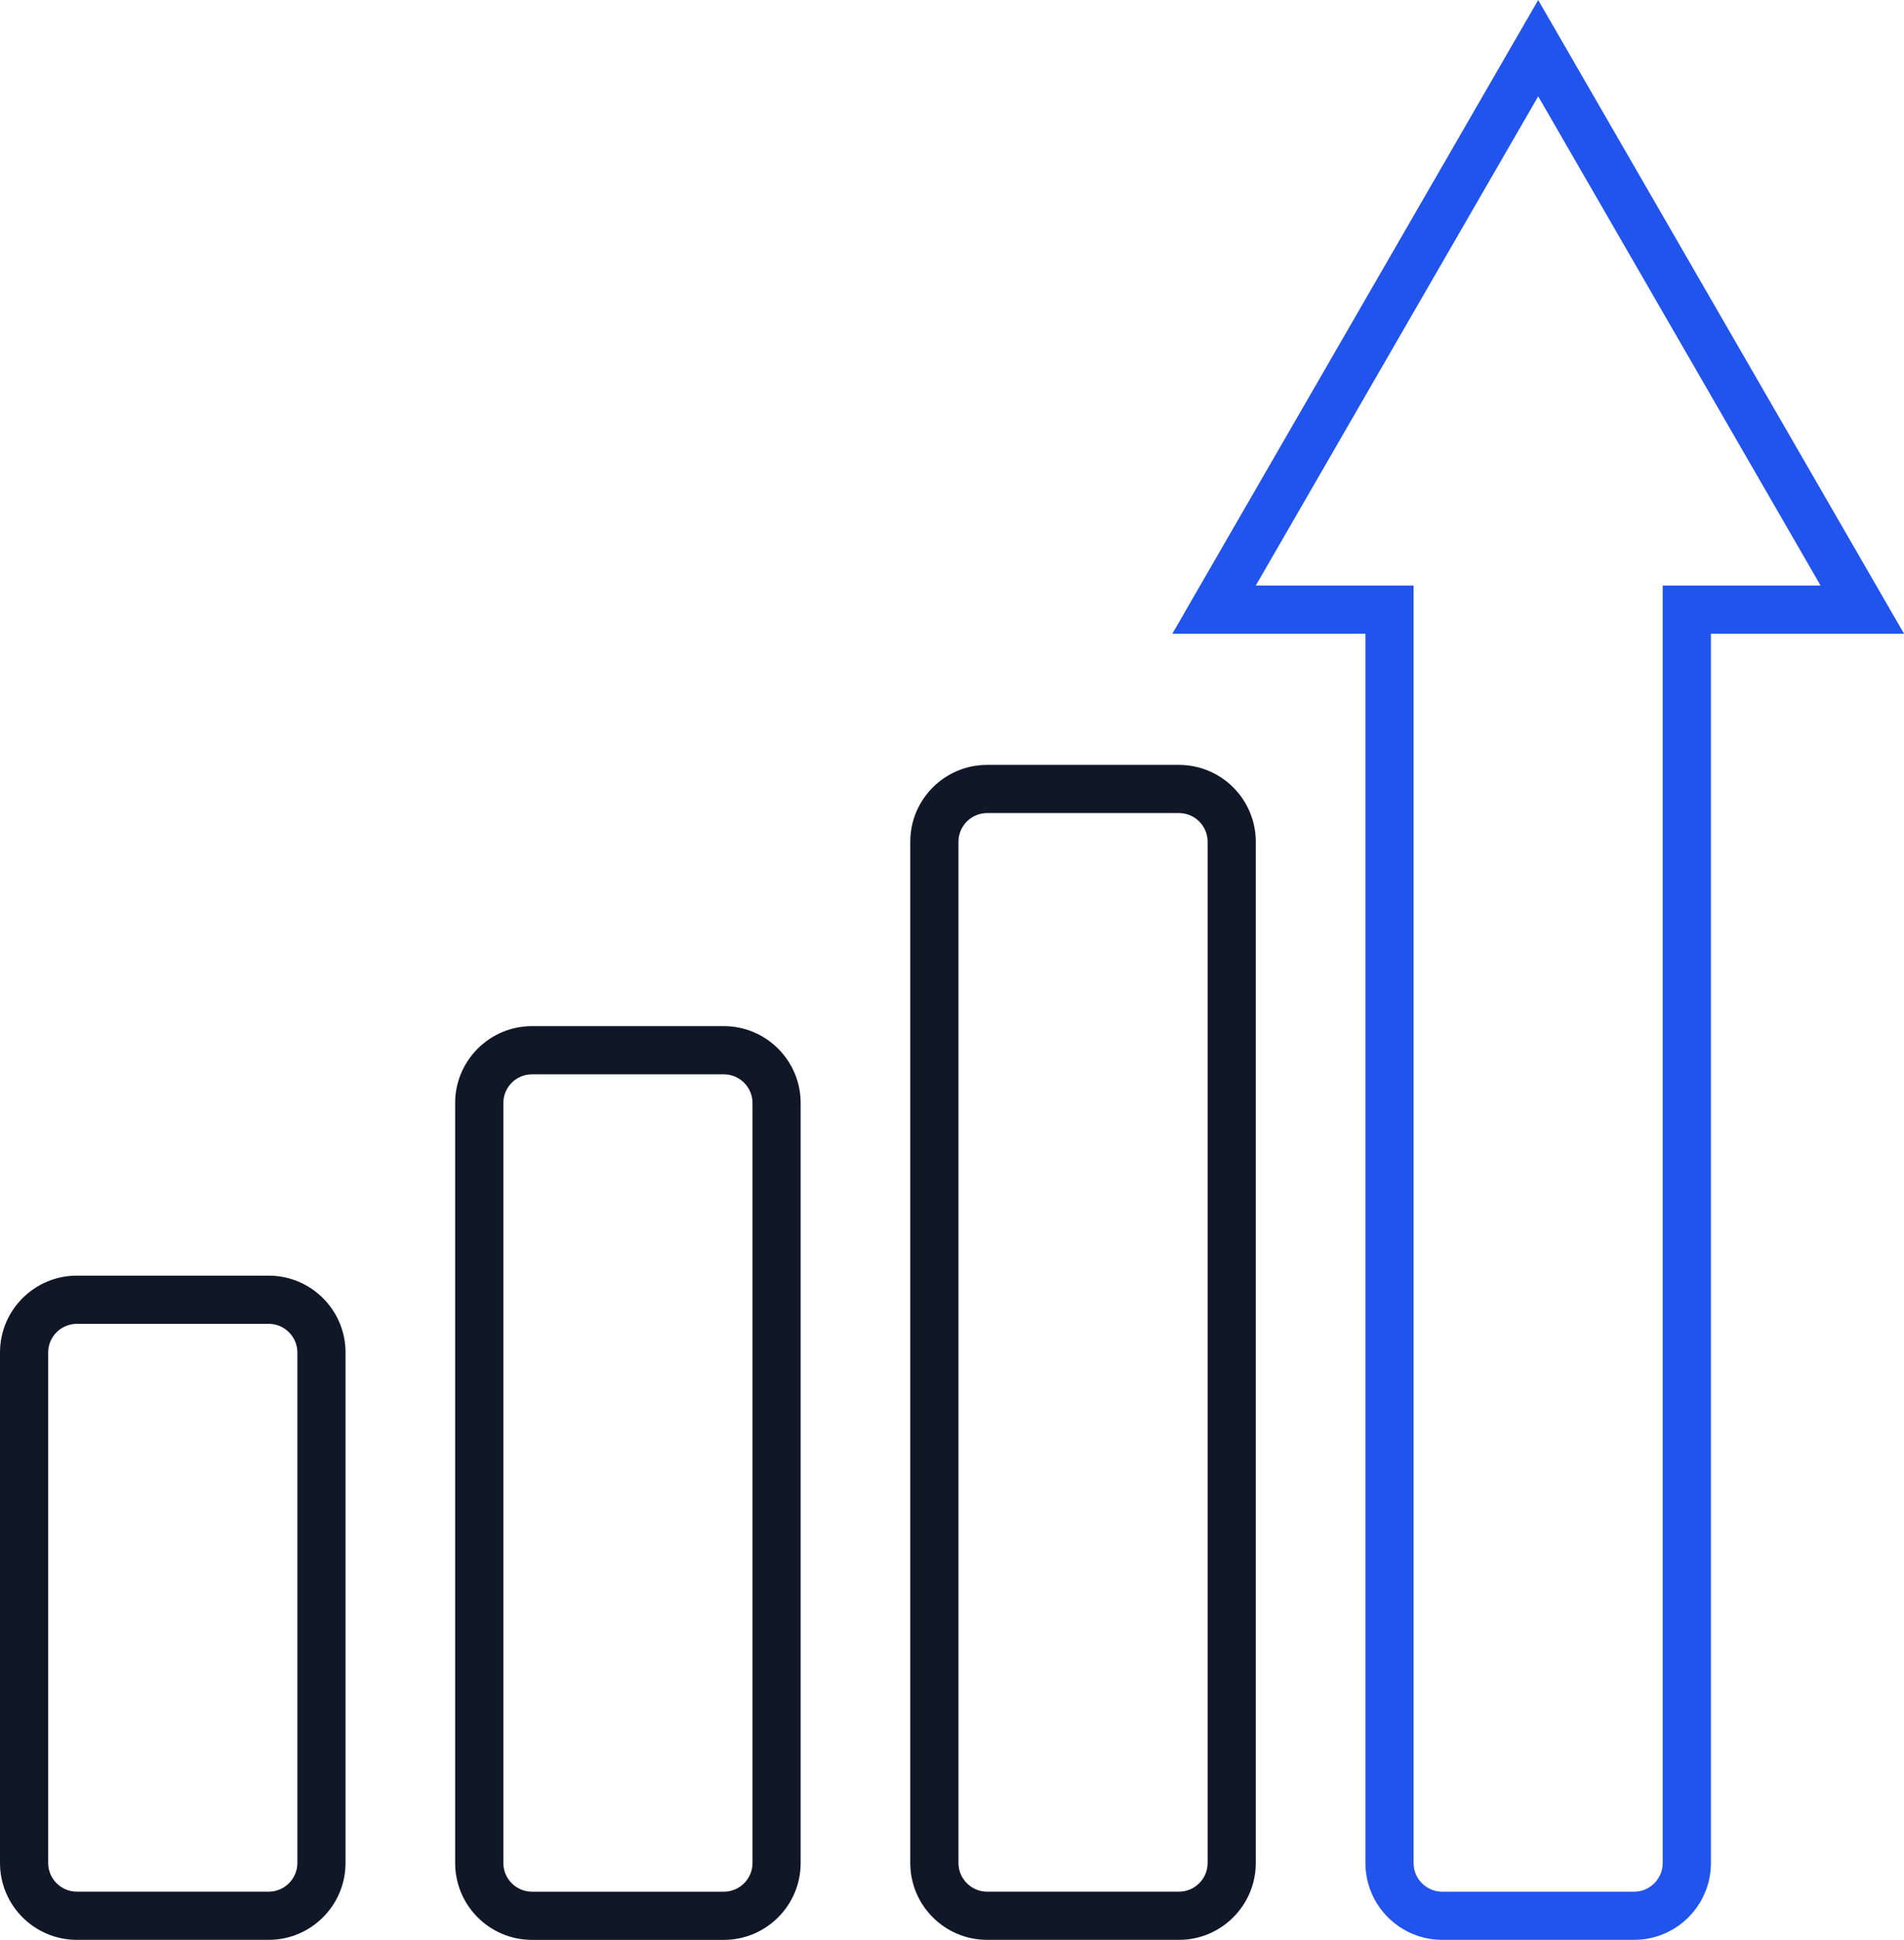 <?xml version="1.0" encoding="UTF-8"?> <svg xmlns="http://www.w3.org/2000/svg" id="Main_blue_-_Ink" viewBox="0 0 668.61 681.13"><defs><style>.cls-1{fill:#101828;}.cls-2{fill:#2154ed;}</style></defs><path class="cls-2" d="m540.15,0l128.47,222.51h-67.81v431.63c0,14.89-12.1,26.99-26.98,26.99h-67.36c-14.89,0-26.99-12.1-26.99-26.99V222.51h-67.8L540.15,0Zm99.17,205.6l-99.17-171.77-99.17,171.77h55.41v448.55c0,5.55,4.52,10.07,10.07,10.07h67.36c5.55,0,10.06-4.52,10.06-10.07V205.6h55.42Z"></path><path class="cls-1" d="m440.98,295.55v358.59c0,14.89-12.1,26.99-26.98,26.99h-67.37c-14.88,0-26.98-12.1-26.98-26.99v-358.59c0-14.88,12.1-26.98,26.98-26.98h67.37c14.88,0,26.98,12.1,26.98,26.98Zm-16.91,358.59v-358.59c0-5.54-4.52-10.06-10.06-10.06h-67.37c-5.54,0-10.06,4.52-10.06,10.06v358.59c0,5.55,4.52,10.07,10.06,10.07h67.37c5.54,0,10.06-4.52,10.06-10.07Z"></path><path class="cls-1" d="m281.16,387.28v266.87c0,14.89-12.1,26.99-26.99,26.99h-67.36c-14.88,0-26.98-12.1-26.98-26.99v-266.87c0-14.88,12.1-26.98,26.98-26.98h67.36c14.89,0,26.99,12.1,26.99,26.98Zm-16.91,266.87v-266.87c0-5.54-4.52-10.06-10.07-10.06h-67.36c-5.55,0-10.06,4.52-10.06,10.06v266.87c0,5.55,4.51,10.07,10.06,10.07h67.36c5.55,0,10.07-4.52,10.07-10.07Z"></path><path class="cls-1" d="m121.33,474.89v179.25c0,14.89-12.1,26.99-26.99,26.99H26.99c-14.89,0-26.99-12.1-26.99-26.99v-179.25c0-14.88,12.1-26.98,26.99-26.98h67.36c14.89,0,26.99,12.1,26.99,26.98Zm-16.91,179.25v-179.25c0-5.54-4.52-10.06-10.07-10.06H26.99c-5.55,0-10.07,4.52-10.07,10.06v179.25c0,5.55,4.52,10.07,10.07,10.07h67.36c5.55,0,10.07-4.52,10.07-10.07Z"></path></svg> 